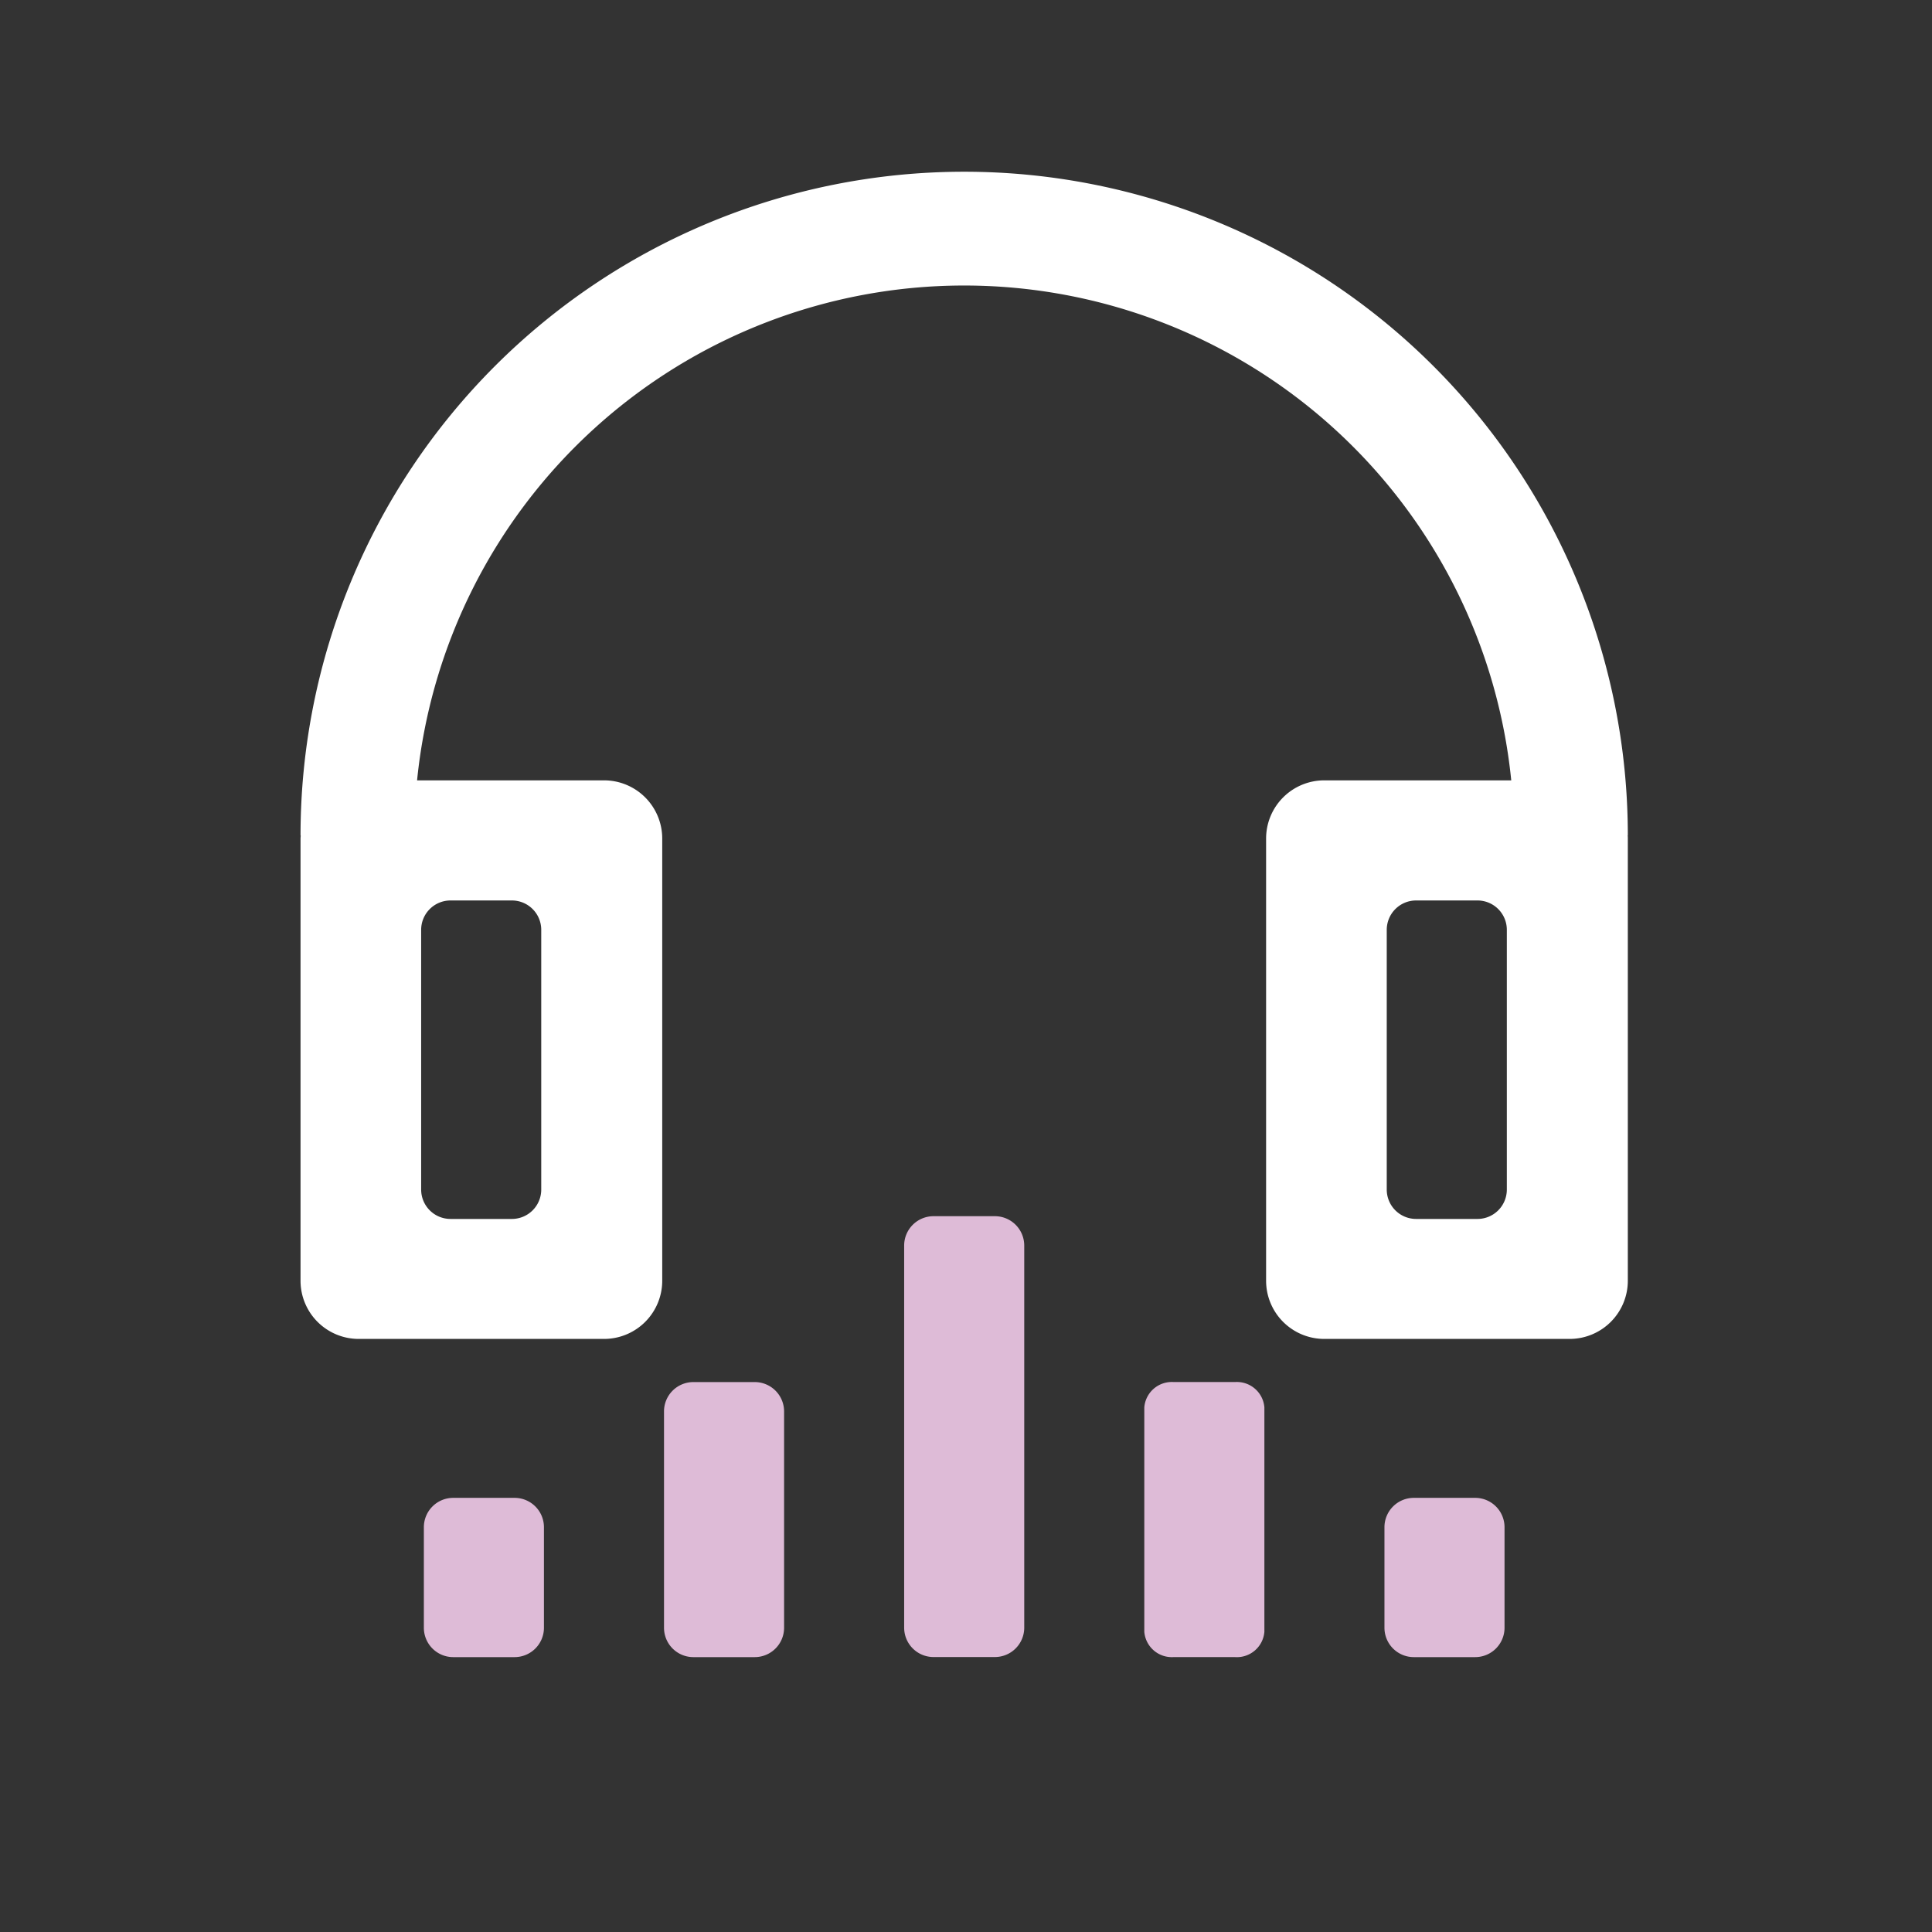 <?xml version="1.0" encoding="UTF-8"?>
<svg xmlns="http://www.w3.org/2000/svg" width="90" height="90" viewBox="0 0 90 90">
  <rect x="0" y="0" width="90" height="90" fill="#333333" stroke="none"/>
  <g id="Group_2211" data-name="Group 2211" transform="translate(14 8)">
    <circle id="Ellipse_680" data-name="Ellipse 680" cx="45" cy="45" r="45" transform="translate(-14 -8)" fill="none"></circle>
    <g id="Group_2213" data-name="Group 2213" transform="translate(0)">
      <path id="Path_8870" data-name="Path 8870" d="M61.83,30.915a30.915,30.915,0,0,0-61.83,0H.008c0,.049-.008.1-.008.147v20.6a2.71,2.71,0,0,0,2.71,2.71H14.139a2.71,2.71,0,0,0,2.71-2.71v-20.6a2.71,2.71,0,0,0-2.71-2.71H5.429a25.614,25.614,0,0,1,50.971,0h-8.71a2.71,2.71,0,0,0-2.71,2.71v20.6a2.71,2.71,0,0,0,2.71,2.71H59.12a2.71,2.71,0,0,0,2.71-2.71v-20.6c0-.05,0-.1-.008-.147Zm-56.211,4.4a1.368,1.368,0,0,1,1.368-1.368H9.845a1.368,1.368,0,0,1,1.368,1.368v12.1a1.368,1.368,0,0,1-1.368,1.368H6.987a1.368,1.368,0,0,1-1.368-1.368Zm50.575,12.1a1.368,1.368,0,0,1-1.368,1.368H51.968A1.368,1.368,0,0,1,50.6,47.415v-12.1a1.368,1.368,0,0,1,1.368-1.368h2.858a1.368,1.368,0,0,1,1.368,1.368Z" transform="translate(0)" fill="#fff"></path>
      <g id="Group_2212" data-name="Group 2212" transform="translate(5.745 48.662)">
        <path id="Path_8871" data-name="Path 8871" d="M85.279,167.8H82.421a1.368,1.368,0,0,1-1.368-1.368v-17.8a1.368,1.368,0,0,1,1.368-1.368h2.858a1.368,1.368,0,0,1,1.368,1.368v17.8a1.368,1.368,0,0,1-1.368,1.368" transform="translate(-58.679 -147.271)" fill="#debbd7"></path>
        <path id="Path_8872" data-name="Path 8872" d="M117.526,176.5h-2.858a1.285,1.285,0,0,1-1.368-1.181V164.869a1.285,1.285,0,0,1,1.368-1.181h2.858a1.285,1.285,0,0,1,1.368,1.181V175.32a1.285,1.285,0,0,1-1.368,1.181" transform="translate(-79.739 -155.969)" fill="#debbd7"></path>
        <path id="Path_8873" data-name="Path 8873" d="M53.032,182.336H50.174a1.368,1.368,0,0,1-1.368-1.368V170.891a1.368,1.368,0,0,1,1.368-1.368h2.858a1.368,1.368,0,0,1,1.368,1.368v10.077a1.368,1.368,0,0,1-1.368,1.368" transform="translate(-37.619 -161.803)" fill="#debbd7"></path>
        <path id="Path_8874" data-name="Path 8874" d="M20.785,192.491H17.927a1.368,1.368,0,0,1-1.368-1.368V186.44a1.368,1.368,0,0,1,1.368-1.368h2.858a1.368,1.368,0,0,1,1.368,1.368v4.683a1.368,1.368,0,0,1-1.368,1.368" transform="translate(-16.559 -171.958)" fill="#debbd7"></path>
        <path id="Path_8875" data-name="Path 8875" d="M149.773,192.491h-2.858a1.368,1.368,0,0,1-1.368-1.368V186.44a1.368,1.368,0,0,1,1.368-1.368h2.858a1.368,1.368,0,0,1,1.368,1.368v4.683a1.368,1.368,0,0,1-1.368,1.368" transform="translate(-100.799 -171.958)" fill="#debbd7"></path>
      </g>
    </g>
  </g>
</svg>

